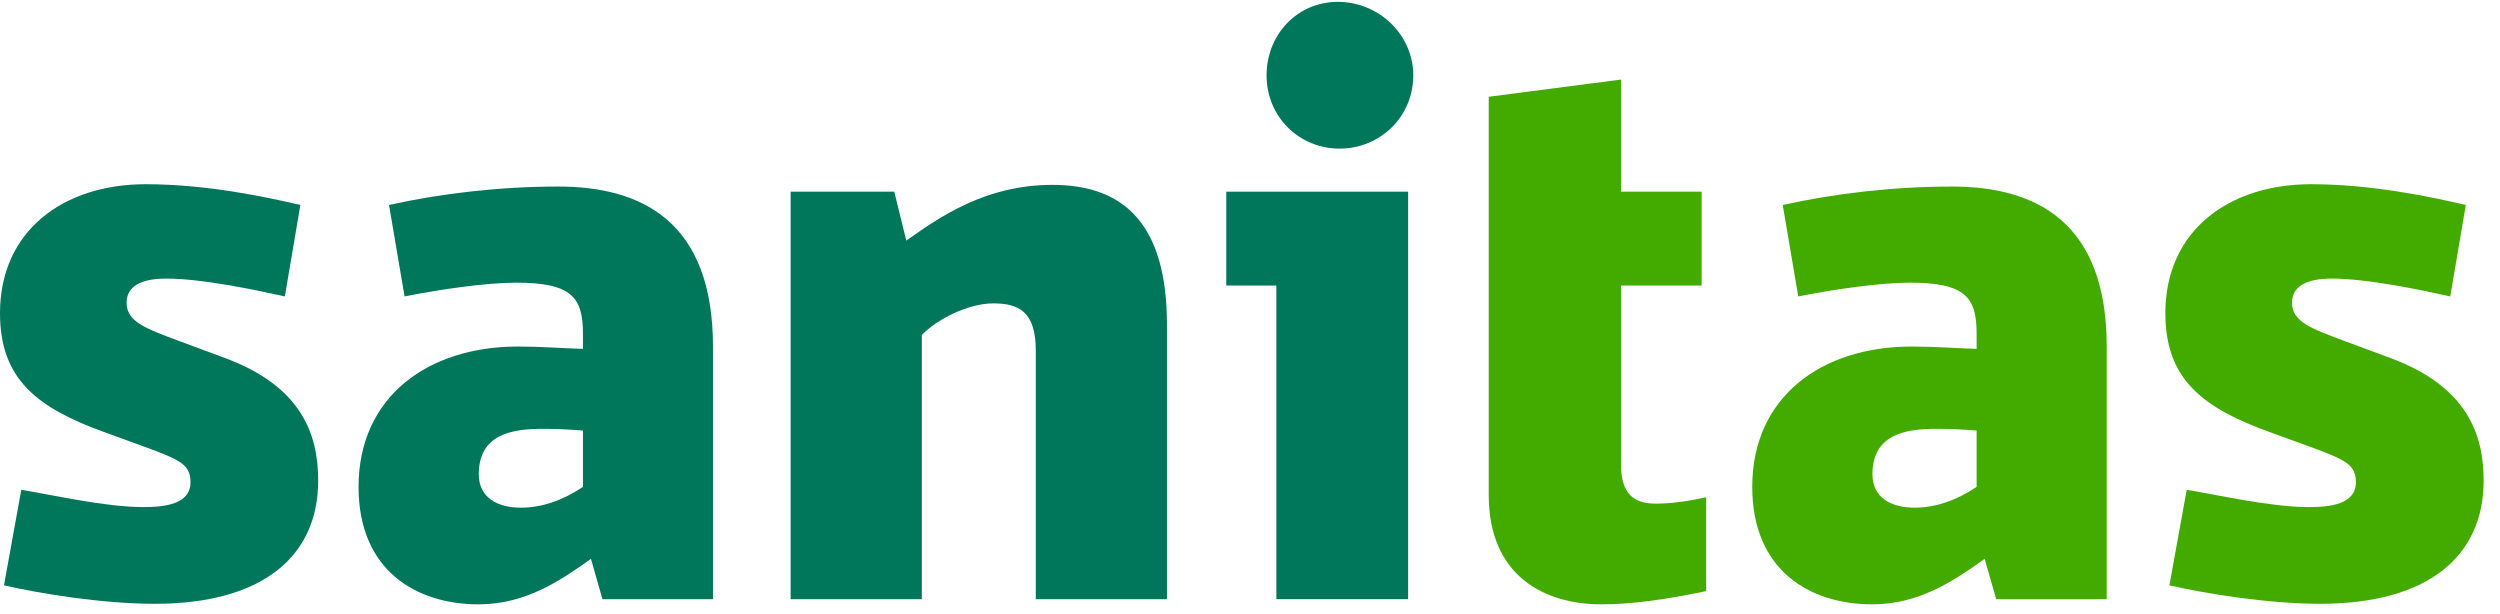 <svg width="118" height="29" viewBox="0 0 118 29" fill="none" xmlns="http://www.w3.org/2000/svg">
<g id="Logo" clip-path="url(#clip0_1022_4479)">
<path id="Fill-1" fill-rule="evenodd" clip-rule="evenodd" d="M63.149 0.088C61.223 0.088 59.782 1.635 59.782 3.562C59.782 5.492 61.299 7.014 63.23 7.014C65.157 7.014 66.707 5.492 66.707 3.562C66.707 1.635 65.079 0.088 63.149 0.088Z" fill="#00765A"/>
<path id="Fill-3" fill-rule="evenodd" clip-rule="evenodd" d="M10.621 16.899L8.423 16.084C6.897 15.513 5.975 15.188 5.975 14.292C5.975 13.531 6.626 13.149 7.848 13.149C9.508 13.149 11.978 13.667 13.445 13.991L14.177 9.675C12.55 9.295 9.751 8.695 6.873 8.695C2.988 8.695 0 10.896 0 14.781C0 17.931 1.792 19.262 4.941 20.403L6.816 21.084C8.501 21.705 8.991 21.923 8.991 22.763C8.991 23.796 7.795 23.934 6.763 23.934C4.972 23.934 2.496 23.363 1.005 23.119L0.188 27.627C1.846 28.009 4.806 28.499 7.307 28.499C12.414 28.499 15.018 26.243 15.018 22.685C15.018 20.457 14.204 18.229 10.621 16.899Z" fill="#00765A"/>
<path id="Fill-5" fill-rule="evenodd" clip-rule="evenodd" d="M27.515 22.981C26.536 23.634 25.558 23.962 24.581 23.962C23.495 23.962 22.598 23.498 22.598 22.387C22.598 20.485 24.174 20.241 25.613 20.241C26.237 20.241 26.806 20.265 27.515 20.321V22.981ZM26.345 8.805C23.604 8.805 20.805 9.13 18.362 9.675L19.095 13.991C20.724 13.666 22.922 13.342 24.366 13.342C26.997 13.342 27.515 14.046 27.515 15.757V16.466C26.509 16.438 25.558 16.356 24.445 16.356C20.208 16.356 16.924 18.719 16.924 22.981C16.924 26.922 19.637 28.525 22.598 28.525C24.825 28.525 26.482 27.381 27.893 26.378L28.436 28.282H33.652V16.356C33.652 10.491 30.338 8.805 26.345 8.805Z" fill="#00765A"/>
<path id="Fill-6" fill-rule="evenodd" clip-rule="evenodd" d="M57.88 13.477H60.244V28.281H66.463V9.047H57.88V13.477Z" fill="#00765A"/>
<path id="Fill-7" fill-rule="evenodd" clip-rule="evenodd" d="M49.676 8.726C46.5 8.726 44.354 10.245 42.777 11.356L42.209 9.048H37.318V28.282H43.51V15.811C44.245 15.05 45.711 14.32 46.88 14.32C48.074 14.32 48.889 14.698 48.889 16.546V28.282H55.08V15.325C55.08 10.599 53.072 8.726 49.676 8.726Z" fill="#00765A"/>
<path id="Fill-8" fill-rule="evenodd" clip-rule="evenodd" d="M93.296 22.981C92.319 23.634 91.342 23.962 90.365 23.962C89.277 23.962 88.379 23.498 88.379 22.387C88.379 20.485 89.956 20.241 91.398 20.241C92.02 20.241 92.591 20.265 93.296 20.321V22.981ZM92.13 8.805C89.388 8.805 86.588 9.13 84.145 9.675L84.878 13.991C86.507 13.666 88.708 13.342 90.146 13.342C92.783 13.342 93.296 14.046 93.296 15.757V16.466C92.291 16.438 91.342 16.356 90.228 16.356C85.991 16.356 82.706 18.719 82.706 22.981C82.706 26.922 85.42 28.525 88.379 28.525C90.608 28.525 92.266 27.381 93.676 26.378L94.221 28.282H99.437V16.356C99.437 10.491 96.122 8.805 92.13 8.805Z" fill="#43AA00"/>
<path id="Fill-9" fill-rule="evenodd" clip-rule="evenodd" d="M112.829 16.899L110.629 16.084C109.106 15.513 108.182 15.188 108.182 14.292C108.182 13.531 108.837 13.149 110.058 13.149C111.714 13.149 114.189 13.667 115.652 13.991L116.386 9.675C114.758 9.295 111.956 8.695 109.08 8.695C105.194 8.695 102.205 10.896 102.205 14.781C102.205 17.931 103.999 19.262 107.153 20.403L109.026 21.084C110.71 21.705 111.197 21.923 111.197 22.763C111.197 23.796 110.004 23.934 108.971 23.934C107.177 23.934 104.705 23.363 103.213 23.119L102.396 27.627C104.057 28.009 107.018 28.499 109.513 28.499C114.617 28.499 117.228 26.243 117.228 22.685C117.228 20.457 116.412 18.229 112.829 16.899Z" fill="#43AA00"/>
<path id="Fill-10" fill-rule="evenodd" clip-rule="evenodd" d="M76.51 21.899V13.477H80.317V9.048H76.51V3.755L70.268 4.567V23.363C70.268 27.194 72.901 28.525 75.59 28.525C76.976 28.525 78.601 28.307 80.532 27.899V23.473C79.5 23.69 78.819 23.771 78.144 23.771C77.084 23.771 76.51 23.283 76.51 21.899Z" fill="#43AA00"/>
</g>
<defs>
<clipPath id="clip0_1022_4479">
<rect width="117.268" height="28.525" fill="white"/>
</clipPath>
</defs>
</svg>
